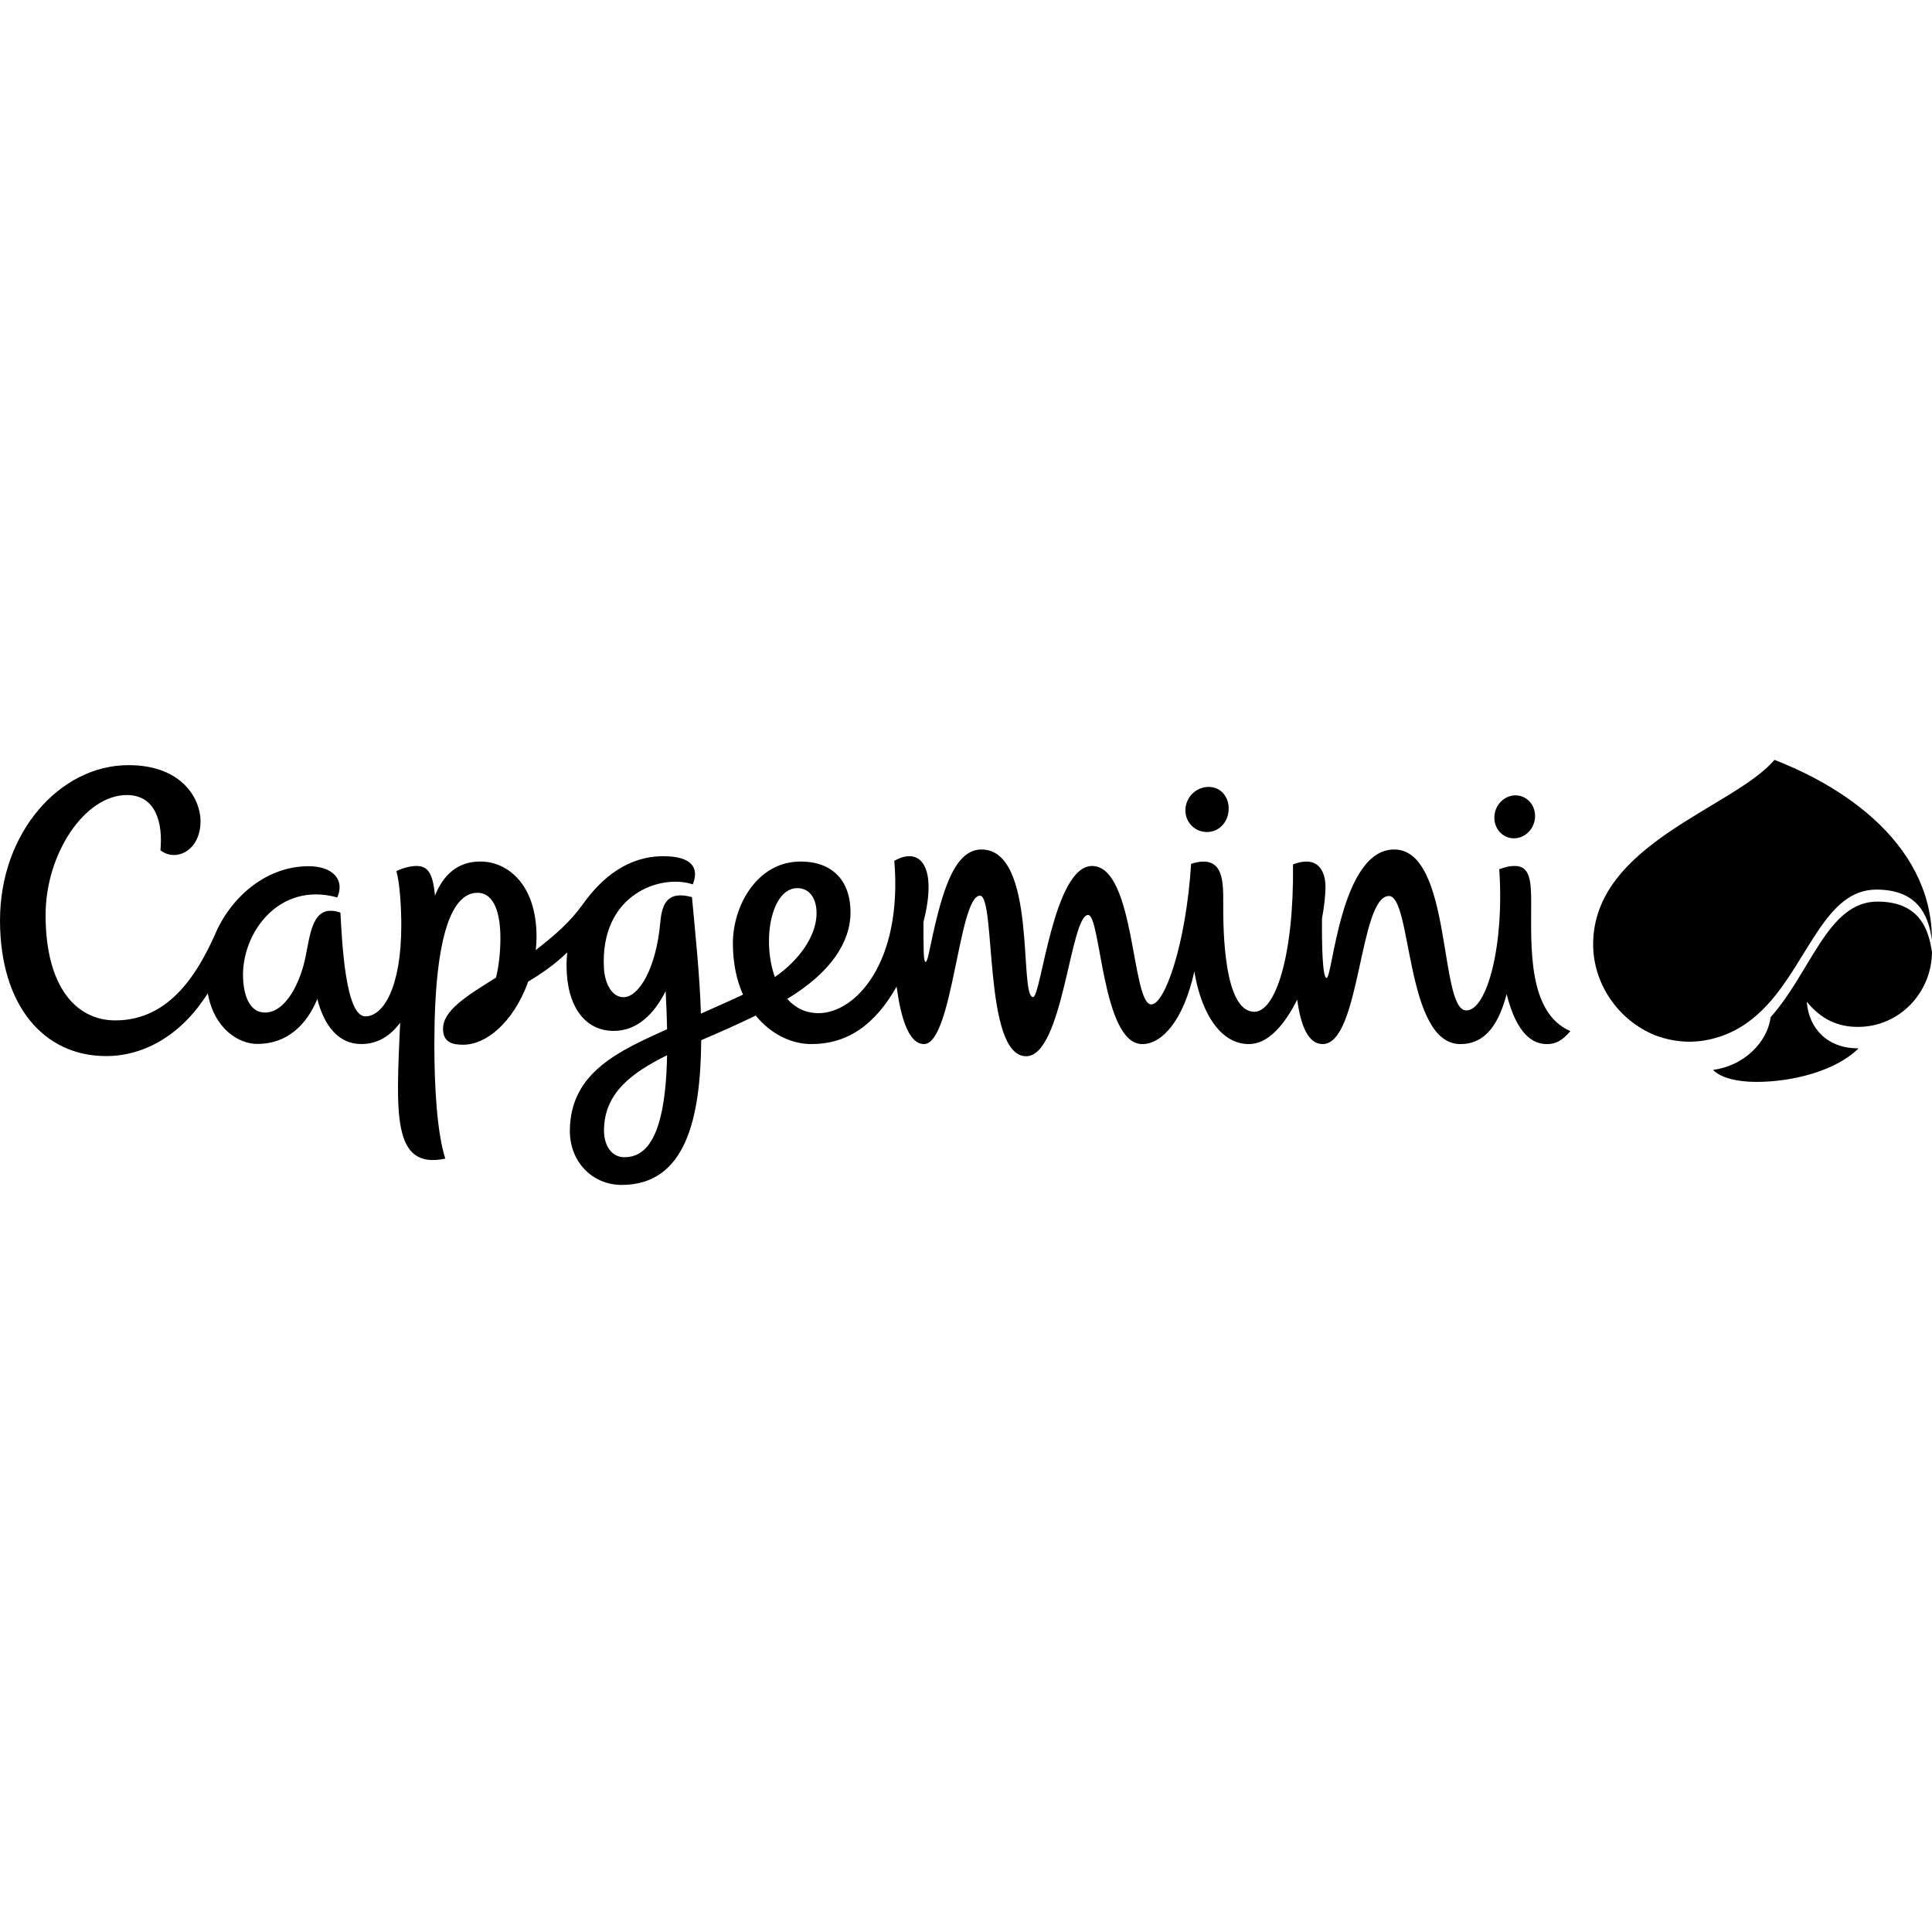 <svg height="150" viewBox="0 0 150 150" width="150" xmlns="http://www.w3.org/2000/svg"><g transform="translate(0 59)"><path d="m144.248 20.728c3.228 0 5.72-2.657 5.752-5.807-.224-1.376-.701-3.921-4.236-3.921-3.865 0-5.147 5.458-8.294 8.975-.255 2.001-2.128 3.791-4.47 4.091.575.607 1.849.933 3.371.933 2.788 0 6.162-.848 7.928-2.608-2.355.031-3.87-1.498-4.02-3.617 1.149 1.406 2.447 1.954 3.969 1.954"/><path d="m118.882 11.111c0-1.724-.106-2.876-1.249-2.876-.521 0-.776.101-1.232.251.405 5.83-.93 10.963-2.559 10.963-2.137 0-1.07-12.495-5.599-12.495-4.173 0-4.773 9.974-5.248 9.974-.324 0-.372-2.619-.355-4.615.176-.959.27-1.817.27-2.469 0-.929-.383-2.536-2.521-1.732.076 7.131-1.372 11.442-3.001 11.442-2.392 0-2.417-6.467-2.417-8.249 0-1.74.126-4.066-2.494-3.238-.393 6.221-2.044 10.917-3.087 10.917-1.554 0-1.241-10.749-4.601-10.749-3.019 0-3.953 10.18-4.583 10.18-1.126 0 .352-11.461-4.008-11.461-2.289 0-3.197 3.828-4.093 8.109-.175.83-.357.854-.386-.081-.023-.8-.03-1.6-.021-2.4 1.102-4.304-.243-5.894-2.263-4.747.651 7.943-3.044 11.827-5.88 11.827-1.026 0-1.831-.43-2.434-1.109 3.401-2.057 4.912-4.418 4.912-6.724 0-2.501-1.455-3.94-3.872-3.94-3.374 0-5.26 3.427-5.26 6.339 0 1.568.295 2.899.785 3.997-1.159.546-2.252 1.017-3.268 1.475-.088-2.997-.432-6.144-.693-9.047-1.795-.488-2.32.364-2.458 1.94-.317 3.598-1.669 5.83-2.863 5.83-.9 0-1.447-1.079-1.513-2.225-.333-5.767 4.412-7.372 6.893-6.535.515-1.271-.05-2.187-2.289-2.187-2.716 0-4.746 1.627-6.234 3.715-.994 1.392-2.14 2.38-3.665 3.574.039-.344.06-.687.06-1.025 0-4.067-2.234-5.852-4.367-5.852-1.765 0-2.873 1.044-3.517 2.645-.159-1.605-.482-2.299-1.429-2.299-.406 0-.967.113-1.573.402.277.896.385 2.884.385 4.193 0 4.89-1.42 7.081-2.787 7.081-1.561 0-1.81-5.8-1.94-8.057-.244-.093-.504-.14-.766-.139-1.412 0-1.596 1.872-1.945 3.594-.386 1.907-1.5 4.306-3.149 4.306-.997 0-1.618-.948-1.696-2.654-.162-3.457 2.753-7.554 7.316-6.28.598-1.377-.34-2.426-2.234-2.426-3.335 0-6.092 2.462-7.294 5.376-1.221 2.671-3.358 6.595-7.704 6.595-3.069 0-5.417-2.64-5.417-8.182 0-4.777 3.052-9.315 6.309-9.315 2.278 0 2.806 2.21 2.606 4.286 1.178.935 3.115.066 3.115-2.269 0-1.61-1.325-4.338-5.6-4.338-5.293 0-9.969 5.207-9.969 12.049 0 6.623 3.408 10.539 8.232 10.539 3.043 0 5.915-1.714 7.898-4.874.498 2.767 2.41 3.932 3.844 3.932 2.319 0 3.833-1.48 4.66-3.487.516 2.01 1.605 3.494 3.413 3.494 1.275 0 2.269-.636 3.018-1.658-.296 6.981-.672 11.432 3.509 10.555-.646-1.984-.852-5.597-.852-8.841 0-8.878 1.484-11.799 3.344-11.799 1.348 0 1.784 1.695 1.784 3.503 0 .968-.093 2.081-.344 3.086-2.285 1.423-4.111 2.545-4.111 3.972 0 1.129.848 1.234 1.583 1.234 1.755 0 3.867-1.699 5.035-4.906 1.021-.609 2.044-1.308 3.024-2.259-.033.325-.053.653-.053.987 0 3.184 1.414 5.106 3.668 5.106 1.767 0 3.092-1.236 4.027-3.086.059 1.067.095 2.049.112 2.954-3.583 1.633-7.549 3.295-7.549 7.907 0 2.386 1.746 4.183 4.022 4.183 4.992 0 6.13-5.198 6.177-11.237 1.625-.696 2.835-1.232 4.232-1.913 1.194 1.474 2.817 2.214 4.307 2.214 2.818 0 4.933-1.473 6.632-4.459.302 2.273.899 4.459 2.123 4.459 2.234 0 2.686-11.52 4.347-11.52 1.272 0 .227 12.465 3.585 12.465 2.875 0 3.415-10.97 4.815-10.97.992 0 1.067 10.026 4.198 10.026 1.54 0 3.21-1.826 4.048-5.651.392 2.544 1.696 5.651 4.24 5.651 1.484 0 2.76-1.482 3.746-3.452.272 2.027.854 3.452 1.978 3.452 2.925 0 2.828-11.496 5.143-11.496 1.806 0 1.247 11.496 5.547 11.496 2.046 0 3.016-1.721 3.593-3.879.791 3.175 2.07 3.879 3.121 3.879.666 0 1.169-.231 1.829-1.008-3.325-1.424-3.045-6.602-3.045-9.948m-70.408 19.739c-1.033 0-1.579-.967-1.579-2.062 0-2.947 2.194-4.512 4.898-5.856-.123 6.445-1.641 7.918-3.32 7.918m13.432-20.891c1.005 0 1.581.911 1.482 2.221-.117 1.539-1.252 3.299-3.225 4.684-1.032-2.893-.265-6.905 1.744-6.905m31.858-4.358c.959-.032 1.628-.844 1.632-1.81.004-.966-.658-1.724-1.617-1.69-.959.032-1.74.842-1.745 1.809-.004.966.77 1.723 1.73 1.691m23.832.49c.872-.03 1.584-.803 1.588-1.723.004-.921-.7-1.642-1.574-1.611-.874.031-1.584.804-1.588 1.724-.004.921.702 1.642 1.575 1.611m32.397 7.65c-.071-3.643-1.829-6.717-4.538-9.171-2.057-1.853-4.501-3.26-7.063-4.32-.206-.086-.413-.169-.622-.25h-.001c-3.155 3.728-14.078 6.511-14.078 14.328 0 3.056 1.956 5.913 4.829 7.06 1.665.621 3.331.655 4.998.103 1.482-.48 2.701-1.387 3.714-2.492 3.209-3.5 4.514-8.927 8.45-8.927 3.602 0 4.087 2.529 4.317 3.899 0-.003-.002-.099-.006-.23"/></g></svg>